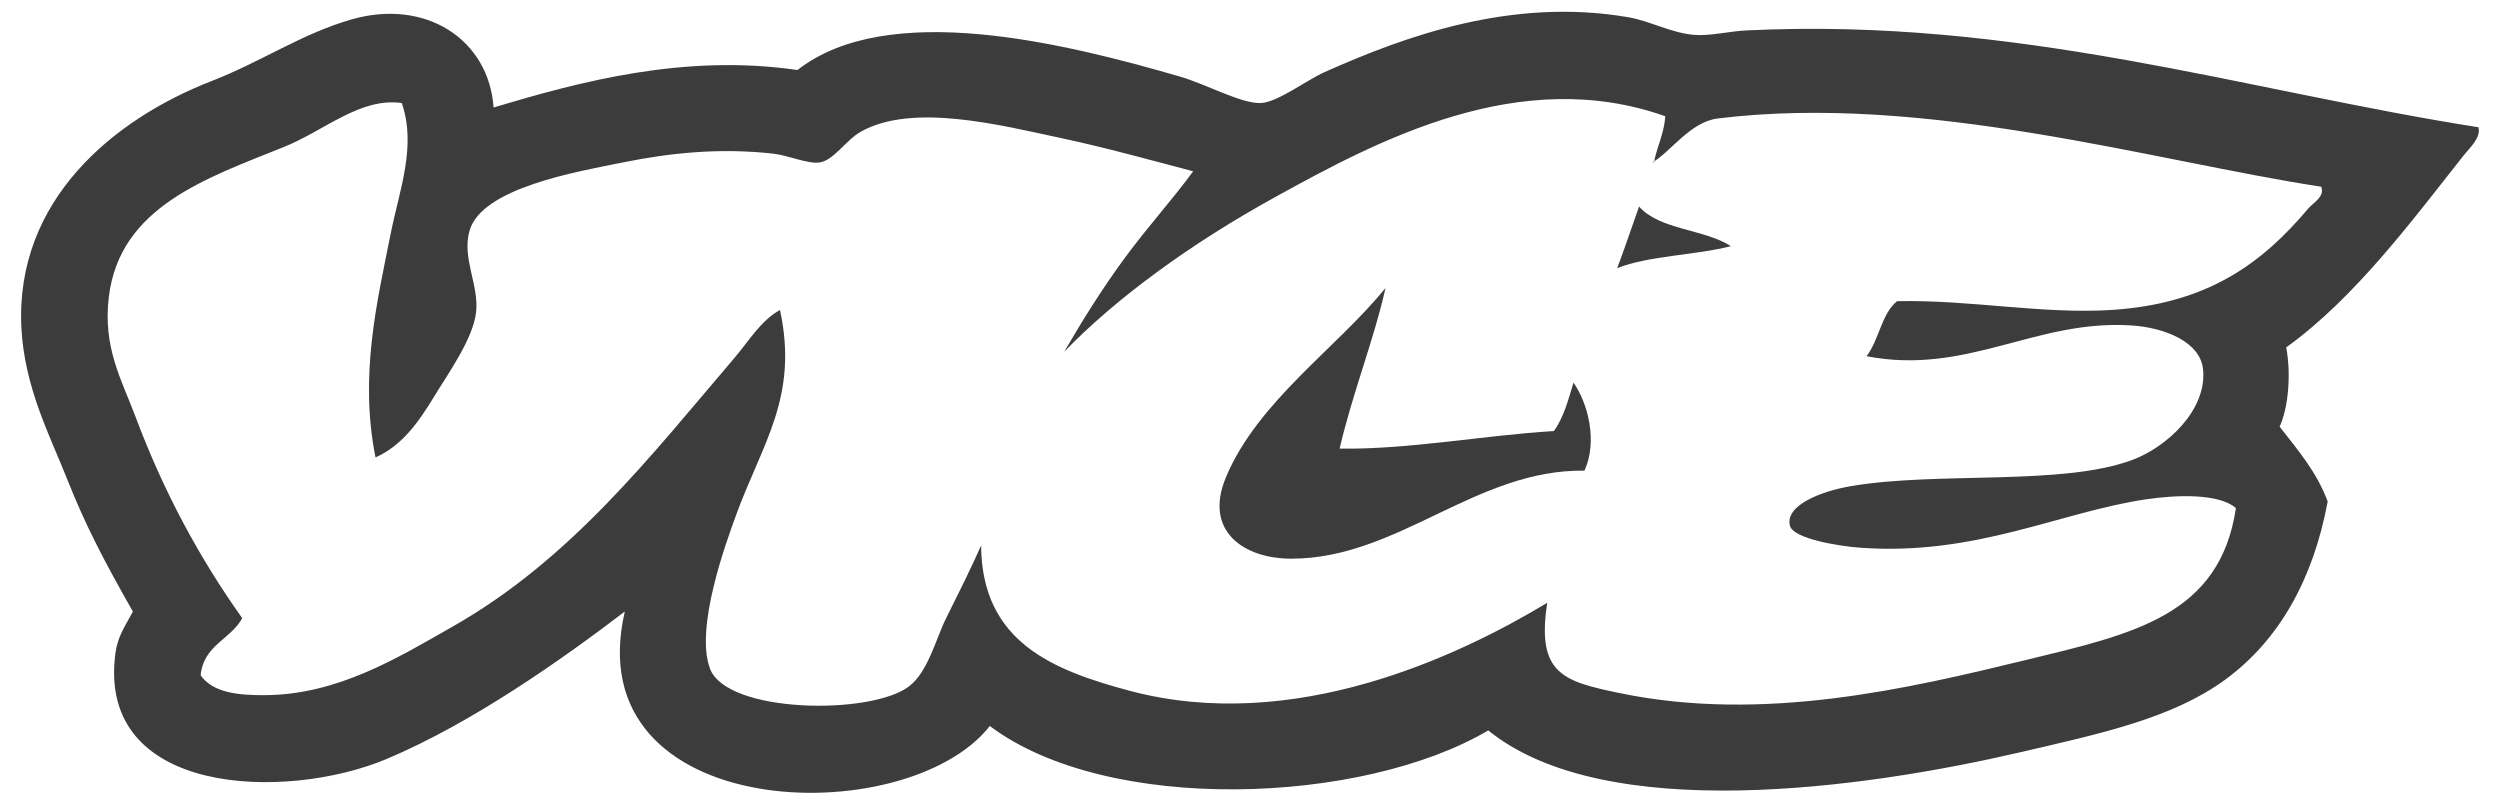 <?xml version="1.0" encoding="UTF-8"?>
<svg xmlns="http://www.w3.org/2000/svg" xmlns:xlink="http://www.w3.org/1999/xlink" width="87px" height="28px" viewBox="0 0 87 28" version="1.1">
  <!-- Generator: sketchtool 53.1 (72631) - https://sketchapp.com -->
  <title>0D9FF311-9349-4DC5-A0CF-0A7DAC90F8B3</title>
  <desc>Created with sketchtool.</desc>
  <g id="Page-1" stroke="none" stroke-width="1" fill="none" fill-rule="evenodd">
    <g id="Homepage-Vector-Logos" transform="translate(-647, -36)" fill="#3C3C3C">
      <g id="Vice" transform="translate(611, 0)">
        <g transform="translate(36.734, 36.41)">
          <path d="M56.306,6.777 C57.018,7.593 58.575,7.558 59.501,8.156 C58.251,8.479 56.677,8.478 55.544,8.921 C55.811,8.219 56.051,7.49 56.306,6.777" id="Fill-35"></path>
          <path d="M47.481,9.611 C47.107,11.329 46.324,13.297 45.885,15.202 C48.302,15.237 50.853,14.741 53.339,14.591 C53.675,14.137 53.841,13.513 54.024,12.905 C54.523,13.616 54.874,14.945 54.405,15.969 C50.629,15.916 47.915,19.029 44.211,19.032 C42.552,19.035 41.143,18.073 41.929,16.198 C43.037,13.552 45.788,11.705 47.481,9.611" id="Fill-36"></path>
          <path d="M59.046,3.713 C58.08,3.83 57.394,4.893 56.764,5.245 C56.809,5.24 56.853,5.232 56.838,5.168 C56.954,4.644 57.174,4.228 57.219,3.636 C52.156,1.841 47.229,4.466 43.603,6.47 C40.703,8.072 38.115,9.954 36.299,11.832 C36.955,10.705 37.652,9.591 38.429,8.539 C39.217,7.469 40.095,6.503 40.788,5.551 C39.272,5.152 37.752,4.729 36.222,4.402 C34.048,3.936 31.025,3.164 29.224,4.172 C28.703,4.463 28.277,5.18 27.778,5.245 C27.367,5.299 26.688,4.995 26.181,4.938 C24.322,4.731 22.612,4.904 20.932,5.245 C19.358,5.562 16.032,6.125 15.606,7.618 C15.332,8.577 15.941,9.506 15.834,10.455 C15.73,11.387 14.84,12.621 14.389,13.365 C13.836,14.277 13.273,15.085 12.334,15.509 C11.765,12.655 12.385,10.117 12.867,7.696 C13.166,6.205 13.766,4.678 13.248,3.176 C11.798,2.973 10.576,4.129 9.14,4.707 C6.441,5.795 3.436,6.786 3.054,9.918 C2.839,11.68 3.497,12.802 3.967,14.054 C4.974,16.745 6.219,19.022 7.695,21.102 C7.292,21.847 6.344,22.041 6.249,23.092 C6.678,23.704 7.572,23.785 8.456,23.782 C11.008,23.777 13.101,22.484 14.997,21.407 C19.126,19.069 21.9,15.468 24.811,12.062 C25.323,11.463 25.745,10.741 26.41,10.377 C27.064,13.403 25.792,15.021 24.887,17.5 C24.538,18.456 23.438,21.445 23.975,22.861 C24.562,24.42 29.57,24.487 30.898,23.477 C31.567,22.968 31.833,21.817 32.192,21.102 C32.65,20.182 33.047,19.387 33.409,18.574 C33.429,21.93 35.904,22.915 38.581,23.63 C44.27,25.145 50.007,22.439 53.111,20.567 C52.723,23.053 53.682,23.302 55.622,23.708 C60.639,24.751 65.691,23.547 69.772,22.557 C73.513,21.65 76.521,21.009 77.076,17.271 C76.477,16.749 74.98,16.814 73.956,16.965 C70.94,17.41 68.018,18.946 63.991,18.65 C63.256,18.596 61.669,18.338 61.555,17.885 C61.378,17.178 62.635,16.683 63.688,16.506 C66.706,15.991 71.07,16.51 73.499,15.585 C74.667,15.142 76.074,13.862 75.933,12.445 C75.84,11.488 74.6,10.987 73.423,10.914 C70.093,10.705 67.715,12.661 64.22,11.986 C64.657,11.43 64.736,10.514 65.284,10.071 C67.839,10.017 70.322,10.528 72.739,10.377 C76.102,10.165 77.997,8.74 79.587,6.853 C79.757,6.65 80.184,6.431 80.043,6.088 C74.204,5.193 66.245,2.824 59.046,3.713 M85.518,4.019 C85.611,4.389 85.201,4.744 84.988,5.015 C83.198,7.28 81.212,9.96 78.826,11.68 C78.999,12.581 78.907,13.777 78.596,14.437 C79.221,15.241 79.883,16.002 80.27,17.042 C79.762,19.759 78.581,21.869 76.696,23.247 C74.854,24.591 72.366,25.12 69.543,25.775 C64.085,27.042 55.105,28.291 51.057,25.008 C46.673,27.597 37.812,27.94 33.712,24.855 C30.797,28.569 19.299,28.244 21.009,20.872 C18.877,22.497 15.724,24.739 12.716,26.004 C9.228,27.47 2.621,27.306 3.282,22.327 C3.361,21.735 3.609,21.399 3.89,20.872 C2.87,19.079 2.225,17.835 1.608,16.275 C1.017,14.78 0.115,13.079 0.01,10.99 C-0.21,6.548 3.227,3.732 6.63,2.41 C8.368,1.734 9.779,0.758 11.499,0.266 C14.07,-0.472 16.274,0.952 16.443,3.33 C19.432,2.437 23.071,1.451 27.018,2.027 C30.161,-0.433 36.298,1.087 40.332,2.256 C41.244,2.521 42.471,3.206 43.146,3.176 C43.718,3.153 44.752,2.371 45.351,2.104 C48.182,0.84 51.881,-0.505 55.927,0.189 C56.692,0.32 57.393,0.728 58.208,0.802 C58.762,0.852 59.438,0.677 60.034,0.649 C69.487,0.184 77.357,2.739 85.518,4.019" id="Fill-37"></path>
        </g>
      </g>
    </g>
  </g>
</svg>
